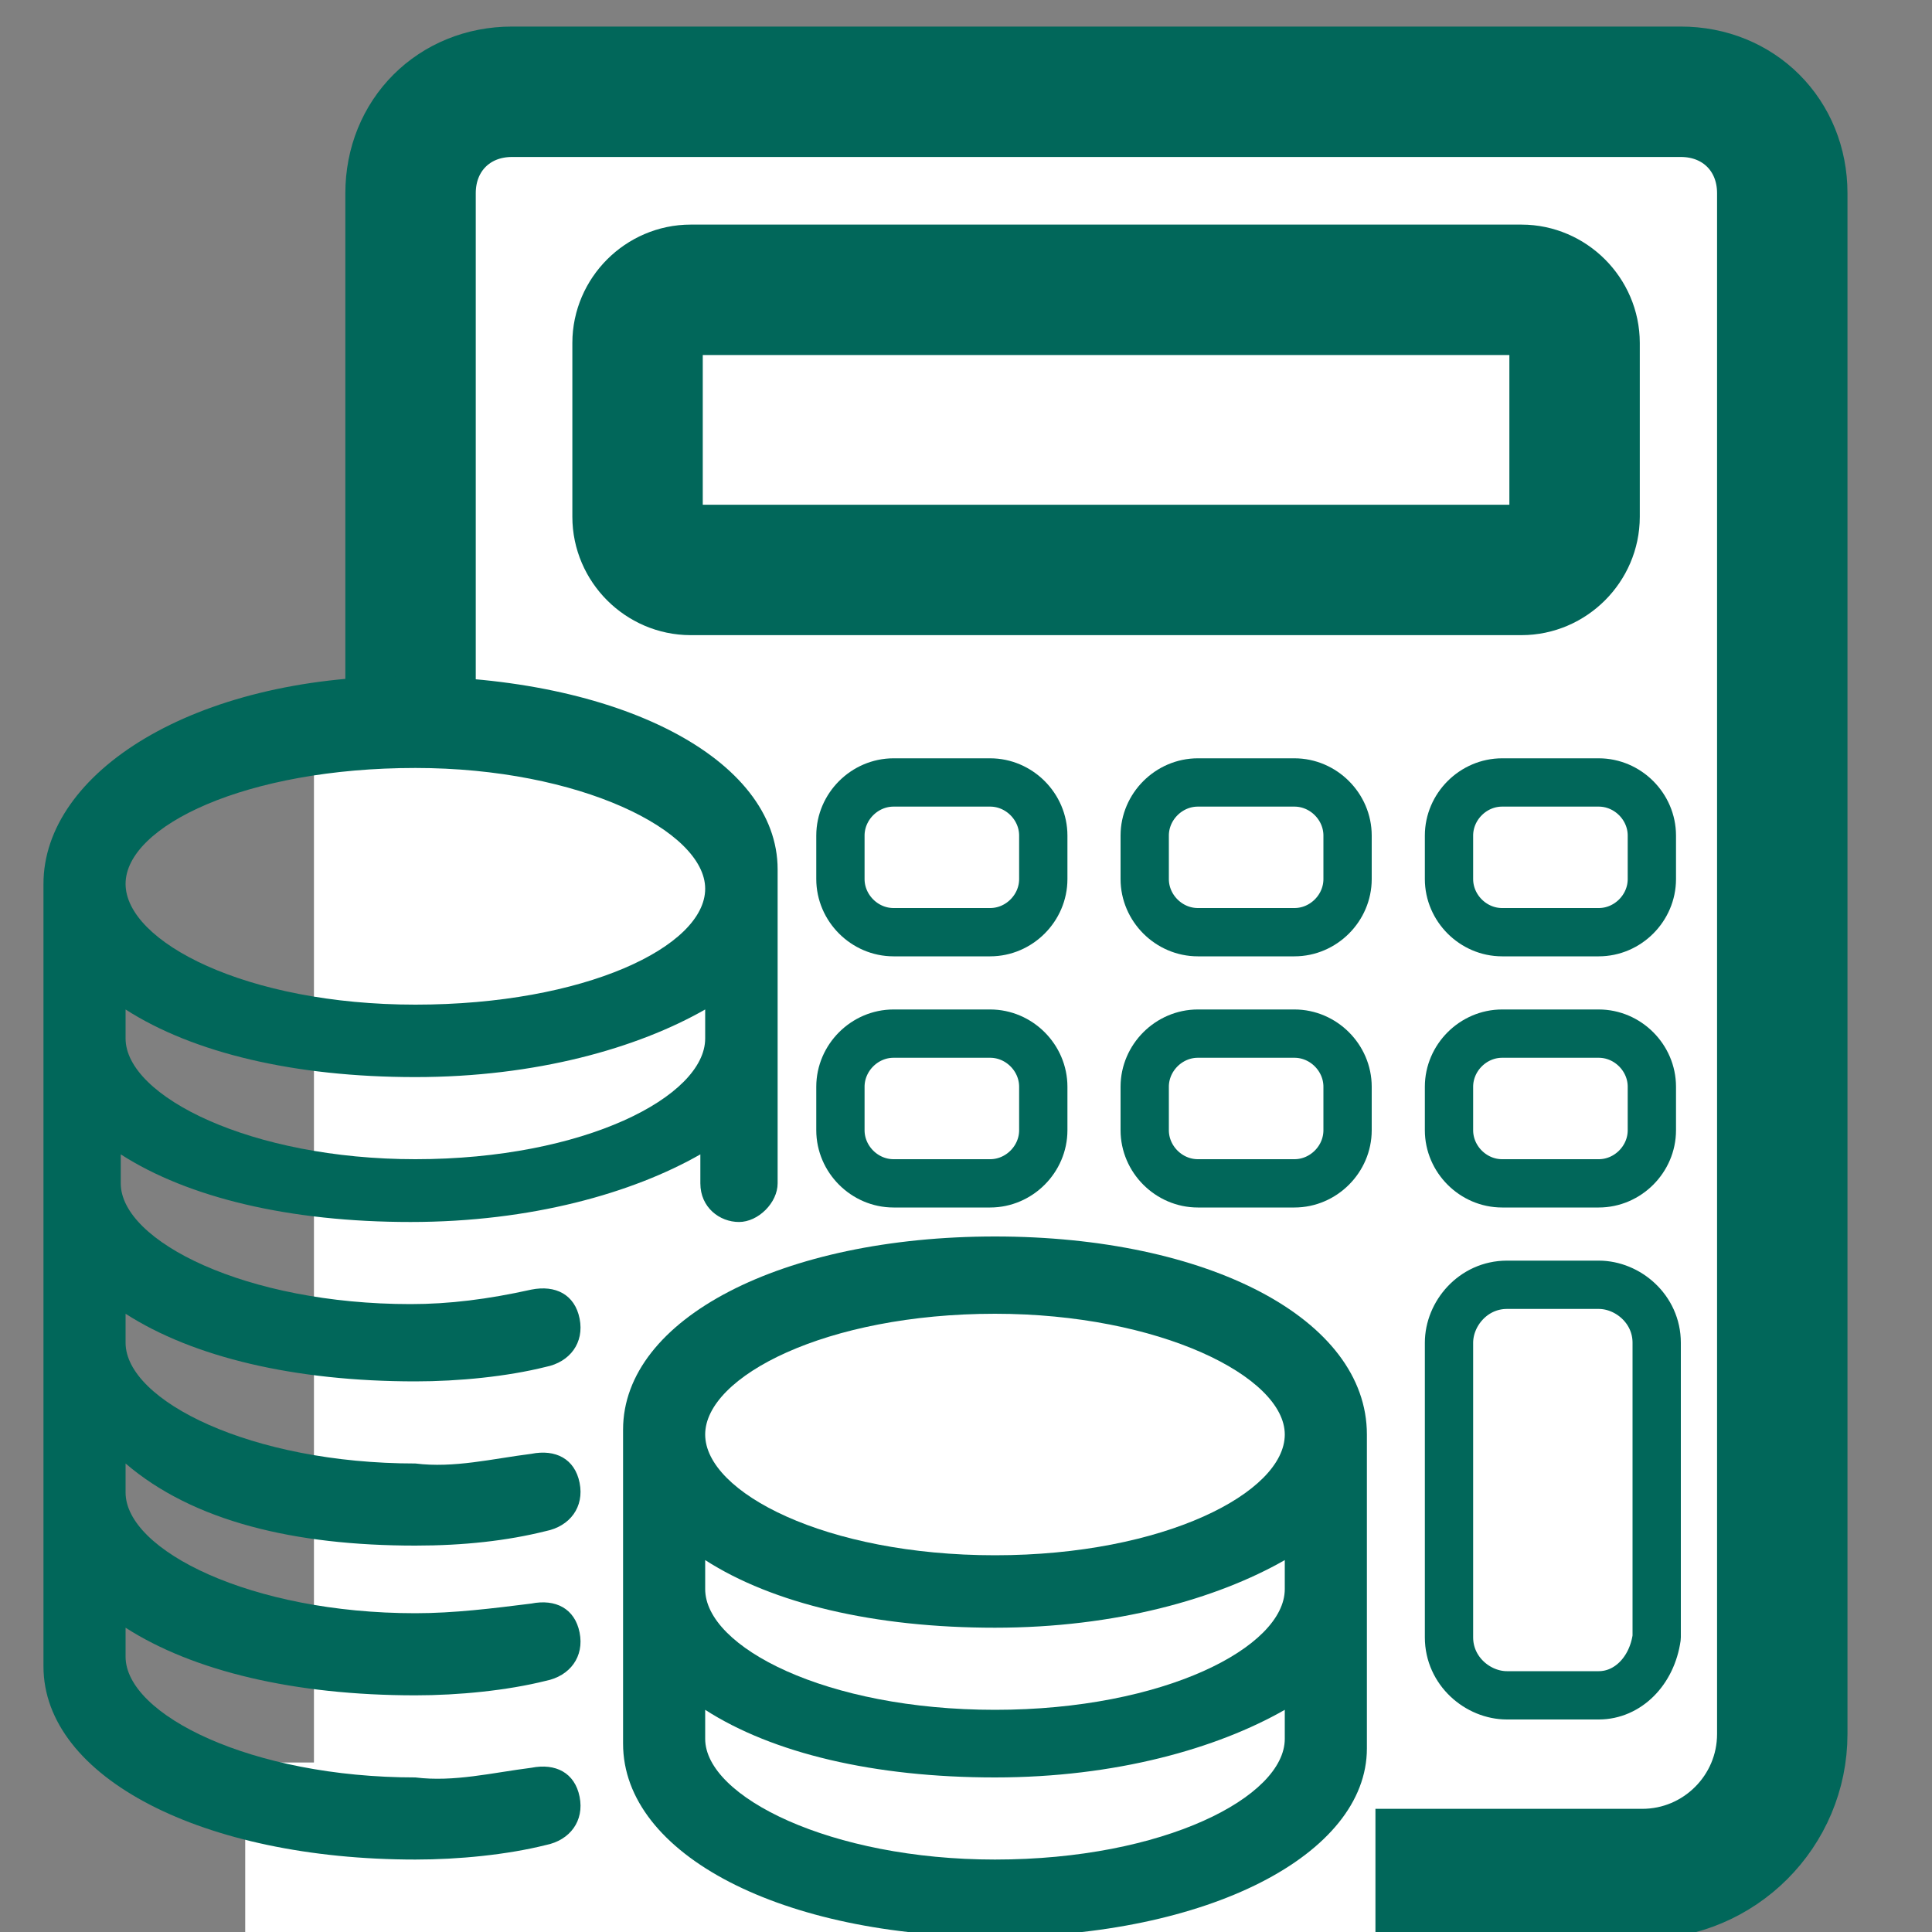 <?xml version="1.0" encoding="utf-8"?>
<!-- Generator: Adobe Illustrator 25.3.1, SVG Export Plug-In . SVG Version: 6.00 Build 0)  -->
<svg version="1.1" id="Layer_1" xmlns:svgjs="http://svgjs.com/svgjs"
	 xmlns="http://www.w3.org/2000/svg" xmlns:xlink="http://www.w3.org/1999/xlink" x="0px" y="0px" viewBox="0 0 40 40"
	 style="enable-background:new 0 0 40 40;" xml:space="preserve">
<rect x="0" y="0" width="40" height="40" fill="#808080" stroke="none"/>
<style type="text/css">
	.st0{fill:#FFFFFF;stroke:#000000;stroke-linecap:round;stroke-linejoin:round;stroke-miterlimit:10;}
	.st1{fill:none;stroke:#01675A;stroke-width:2.7;stroke-linecap:round;stroke-linejoin:round;stroke-miterlimit:10;}
	.st2{fill:none;stroke:#01675A;stroke-linecap:round;stroke-linejoin:round;stroke-miterlimit:10;}
	.st3{fill:none;}
	.st4{fill:#FFFFFF;}
	.st5{fill:#01675A;}
</style>
<g>
	<path class="st0" d="M34.8,1.9c1.2,0,2.1,0.9,2.1,2.1v31.9c0,1.6-1.3,2.9-2.9,2.9H11.4c-1.6,0-2.9-1.3-2.9-2.9V4
		c0-1.2,0.9-2.1,2.1-2.1H34.8z"/>
	<path class="st1" d="M31.5,11.8H14.3c-0.6,0-1.1-0.5-1.1-1.1V7.1c0-0.6,0.5-1.1,1.1-1.1h17.2c0.6,0,1.1,0.5,1.1,1.1v3.6
		C32.6,11.3,32.1,11.8,31.5,11.8z"/>
	<path class="st2" d="M20.5,19.3h-2c-0.6,0-1.1-0.5-1.1-1.1v-0.9c0-0.6,0.5-1.1,1.1-1.1h2c0.6,0,1.1,0.5,1.1,1.1v0.9
		C21.6,18.8,21.1,19.3,20.5,19.3z"/>
	<path class="st2" d="M20.5,24.5h-2c-0.6,0-1.1-0.5-1.1-1.1v-0.9c0-0.6,0.5-1.1,1.1-1.1h2c0.6,0,1.1,0.5,1.1,1.1v0.9
		C21.6,24,21.1,24.5,20.5,24.5z"/>
	<path class="st2" d="M26.8,19.3h-2c-0.6,0-1.1-0.5-1.1-1.1v-0.9c0-0.6,0.5-1.1,1.1-1.1h2c0.6,0,1.1,0.5,1.1,1.1v0.9
		C27.9,18.8,27.4,19.3,26.8,19.3z"/>
	<path class="st2" d="M26.8,24.5h-2c-0.6,0-1.1-0.5-1.1-1.1v-0.9c0-0.6,0.5-1.1,1.1-1.1h2c0.6,0,1.1,0.5,1.1,1.1v0.9
		C27.9,24,27.4,24.5,26.8,24.5z"/>
	<path class="st2" d="M33.1,19.3h-2c-0.6,0-1.1-0.5-1.1-1.1v-0.9c0-0.6,0.5-1.1,1.1-1.1h2c0.6,0,1.1,0.5,1.1,1.1v0.9
		C34.2,18.8,33.7,19.3,33.1,19.3z"/>
	<path class="st2" d="M33.1,24.5h-2c-0.6,0-1.1-0.5-1.1-1.1v-0.9c0-0.6,0.5-1.1,1.1-1.1h2c0.6,0,1.1,0.5,1.1,1.1v0.9
		C34.2,24,33.7,24.5,33.1,24.5z"/>
	<path class="st2" d="M33.1,35.1h-1.9c-0.6,0-1.2-0.5-1.2-1.2v-6.1c0-0.6,0.5-1.2,1.2-1.2h1.9c0.6,0,1.2,0.5,1.2,1.2v6.1
		C34.2,34.6,33.7,35.1,33.1,35.1z"/>
	<path class="st1" d="M34.8,1.9c1.2,0,2.1,0.9,2.1,2.1v31.9c0,1.6-1.3,2.9-2.9,2.9H11.4c-1.6,0-2.9-1.3-2.9-2.9V4
		c0-1.2,0.9-2.1,2.1-2.1H34.8z"/>
</g>
<path class="st3" d="M6.8,14.7c0,0,4-0.2,5.4,0.9s2.9,3,2.9,3v6.2l0,2l1.9-0.2l4.3-0.1l2.3,1l1.5,1.6l0.5,4l-0.2,2.4L25,36.8
	l-0.4,0.3c0,0-6,3.5-11,0s-4.1,5.3-4.1,5.3s20.6,1.6,20.9,1.5s14-1.7,14.2-2.2s3.6-10.5,3.6-10.9s0-6,0-6L48,21.1l-0.3-2.5
	c0,0-1.9-19.2-2.1-19.5S22.2-5.4,22.2-5.4l-6.3,2.1c0,0-12.1,1-12.1,1.4s0.1,8,0.1,8L6.8,14.7z"/>
<rect x="6.5" y="15.2" class="st4" width="3.7" height="23.1"/>
<rect x="15" y="26.6" transform="matrix(-1.836970e-16 1 -1 -1.836970e-16 55.077 21.491)" class="st4" width="3.7" height="23.4"/>
<g>
	<path class="st5" d="M8.6,32C8.6,32,8.6,32,8.6,32c1,0,1.9-0.1,2.7-0.3c0.5-0.1,0.8-0.5,0.7-1s-0.5-0.7-1-0.6
		c-0.8,0.1-1.6,0.3-2.4,0.2c-3.4,0-6-1.3-6-2.5v-0.6c1.4,0.9,3.5,1.4,6,1.4l0,0c0.9,0,1.9-0.1,2.7-0.3c0.5-0.1,0.8-0.5,0.7-1
		c-0.1-0.5-0.5-0.7-1-0.6C10.1,26.9,9.3,27,8.5,27c-3.4,0-6-1.3-6-2.5v-0.6c1.4,0.9,3.5,1.4,6,1.4s4.6-0.6,6-1.4v0.6
		c0,0.5,0.4,0.8,0.8,0.8s0.8-0.4,0.8-0.8v-6.5c0-2.3-3.3-4-7.7-4S0.9,16,0.9,18.3v16.2c0,2.3,3.3,4,7.7,4l0,0c0.9,0,1.9-0.1,2.7-0.3
		c0.5-0.1,0.8-0.5,0.7-1c-0.1-0.5-0.5-0.7-1-0.6c-0.8,0.1-1.6,0.3-2.4,0.2c-3.4,0-6-1.3-6-2.5v-0.6c1.4,0.9,3.5,1.4,6,1.4l0,0
		c0.9,0,1.9-0.1,2.7-0.3c0.5-0.1,0.8-0.5,0.7-1c-0.1-0.5-0.5-0.7-1-0.6c-0.8,0.1-1.6,0.2-2.4,0.2c-3.4,0-6-1.3-6-2.5v-0.6
		C4,31.5,6.1,32,8.6,32z M8.6,24c-3.4,0-6-1.3-6-2.5v-0.6c1.4,0.9,3.5,1.4,6,1.4s4.6-0.6,6-1.4v0.6C14.6,22.7,12.1,24,8.6,24z
		 M8.6,15.9c3.4,0,6,1.3,6,2.5c0,1.2-2.5,2.4-6,2.4s-6-1.3-6-2.5C2.6,17.1,5.1,15.9,8.6,15.9z"/>
	<path class="st5" d="M20.6,25.6c-4.4,0-7.7,1.7-7.7,4v6.5c0,2.3,3.3,4,7.7,4s7.7-1.7,7.7-3.9v-6.5C28.3,27.3,25,25.6,20.6,25.6z
		 M26.6,32.9c0,1.2-2.5,2.5-6,2.5s-6-1.3-6-2.5v-0.6c1.4,0.9,3.5,1.4,6,1.4s4.6-0.6,6-1.4V32.9z M20.6,27.2c3.4,0,6,1.3,6,2.5
		s-2.5,2.5-6,2.5s-6-1.3-6-2.5S17.1,27.2,20.6,27.2z M20.6,38.5c-3.4,0-6-1.3-6-2.5v-0.6c1.4,0.9,3.5,1.4,6,1.4s4.6-0.6,6-1.4v0.6
		C26.6,37.2,24.1,38.5,20.6,38.5z"/>
</g>
</svg>
